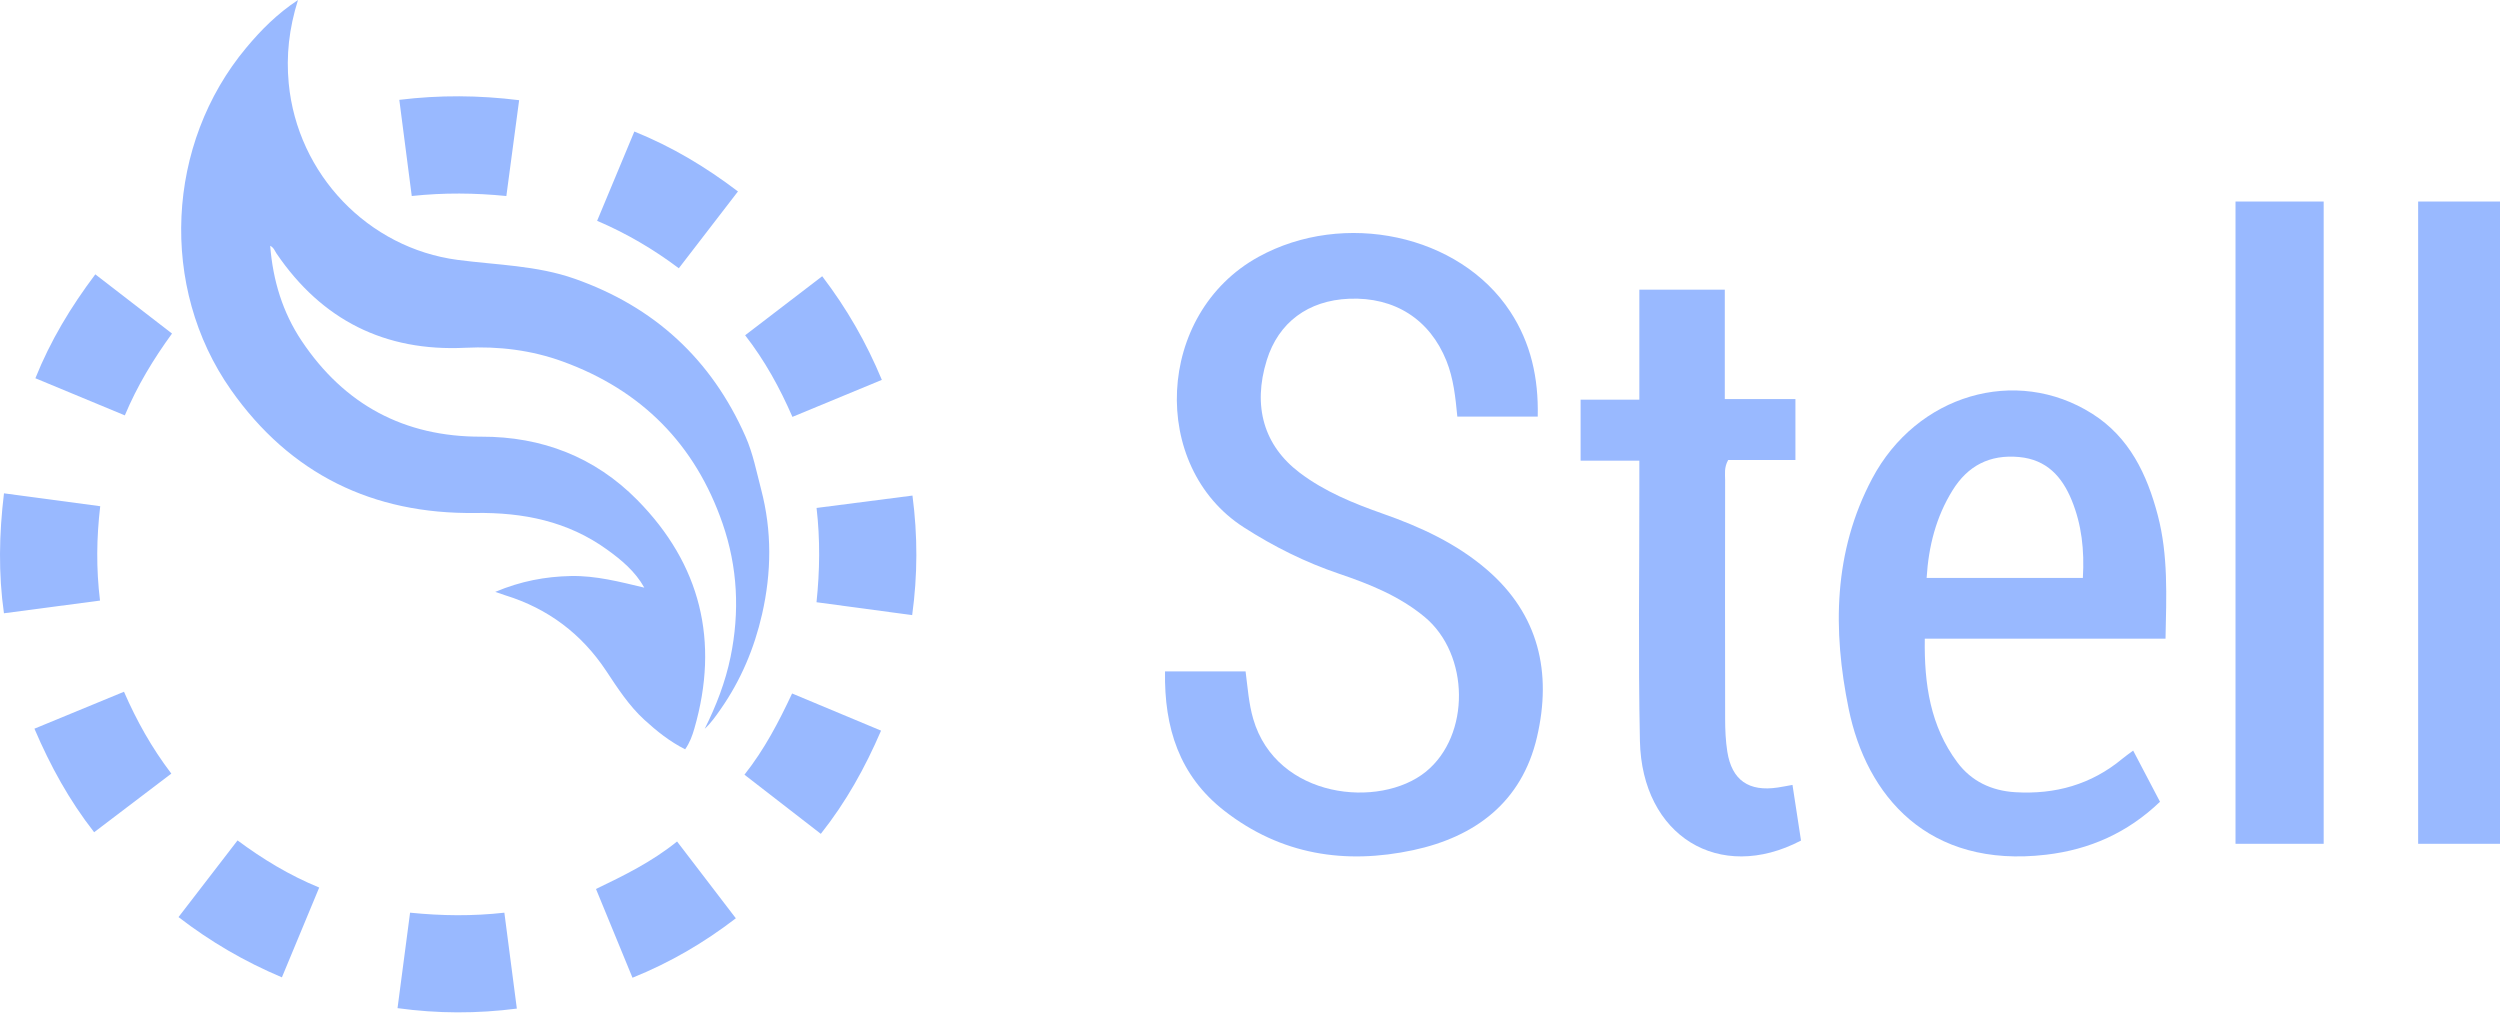 <?xml version="1.0" encoding="UTF-8"?> <svg xmlns="http://www.w3.org/2000/svg" width="397" height="161" viewBox="0 0 397 161" fill="none"><path d="M111.912 115.728C113.734 112.075 115.194 108.312 116.015 104.31C117.486 97.139 117.138 90.062 114.753 83.151C110.403 70.543 101.87 61.958 89.36 57.407C84.385 55.598 79.209 54.965 73.882 55.226C61.119 55.85 51.102 50.83 43.903 40.244C43.629 39.84 43.49 39.323 42.906 39.032C43.338 44.531 44.88 49.611 47.906 54.134C54.682 64.264 64.198 69.384 76.427 69.345C86.047 69.315 94.467 72.578 101.179 79.375C111.275 89.598 114.274 101.836 110.263 115.698C109.943 116.806 109.552 117.916 108.801 118.99C106.347 117.753 104.287 116.102 102.32 114.301C99.867 112.054 98.094 109.298 96.275 106.554C92.374 100.668 87.036 96.641 80.269 94.545C79.859 94.417 79.456 94.269 78.642 93.992C82.735 92.273 86.621 91.555 90.651 91.473C94.63 91.393 98.44 92.395 102.317 93.318C100.864 90.725 98.691 88.926 96.397 87.272C90.152 82.767 83.098 81.358 75.5 81.46C59.218 81.68 46.072 75.284 36.667 61.894C25.232 45.612 26.361 22.838 39.104 7.584C41.432 4.797 43.951 2.232 47.321 0C45.889 4.559 45.431 8.852 45.849 13.234C47.227 27.681 58.444 39.398 72.679 41.272C78.895 42.09 85.224 42.146 91.241 44.26C103.913 48.712 112.974 57.054 118.395 69.334C119.578 72.011 120.121 74.876 120.863 77.697C122.607 84.348 122.518 90.925 121.021 97.516C119.791 102.936 117.657 108.007 114.445 112.607C113.673 113.713 112.923 114.803 111.912 115.729V115.728Z" fill="#99B9FF"></path><path d="M118.219 123.022C121.406 118.99 123.654 114.664 125.785 110.125C130.533 112.108 135.141 114.032 139.912 116.025C137.374 121.916 134.352 127.361 130.345 132.414C126.293 129.276 122.349 126.22 118.219 123.022V123.022Z" fill="#99B9FF"></path><path d="M129.67 80.662C134.837 79.996 139.795 79.356 144.899 78.697C145.74 85.122 145.724 91.311 144.853 97.681C139.751 96.994 134.806 96.328 129.662 95.635C130.185 90.613 130.253 85.721 129.67 80.662V80.662Z" fill="#99B9FF"></path><path d="M0.633 78.34C5.811 79.034 10.815 79.705 15.915 80.389C15.326 85.427 15.26 90.268 15.881 95.372C10.811 96.042 5.805 96.703 0.627 97.387C-0.267 91.069 -0.15 84.86 0.633 78.34H0.633Z" fill="#99B9FF"></path><path d="M44.766 155.202C38.826 152.691 33.468 149.574 28.348 145.634C31.474 141.574 34.55 137.578 37.721 133.459C41.742 136.436 45.909 138.977 50.69 140.943C48.725 145.672 46.792 150.324 44.766 155.202H44.766Z" fill="#99B9FF"></path><path d="M100.44 155.265C98.465 150.464 96.585 145.893 94.641 141.168C99.113 139.021 103.497 136.872 107.518 133.629C110.633 137.7 113.72 141.734 116.851 145.825C111.783 149.718 106.433 152.844 100.44 155.265V155.265Z" fill="#99B9FF"></path><path d="M65.12 144.932C70.137 145.443 75.081 145.498 80.092 144.935C80.764 150.098 81.409 155.051 82.075 160.165C75.749 160.974 69.544 160.975 63.127 160.094C63.789 155.056 64.44 150.105 65.12 144.932V144.932Z" fill="#99B9FF"></path><path d="M130.565 43.867C134.459 48.977 137.557 54.356 140.037 60.324C135.278 62.294 130.628 64.217 125.837 66.201C123.826 61.585 121.477 57.3 118.328 53.238C122.427 50.099 126.469 47.004 130.565 43.867V43.867Z" fill="#99B9FF"></path><path d="M100.735 20.885C106.702 23.302 112.032 26.481 117.187 30.402C114.073 34.447 110.993 38.448 107.796 42.6C103.785 39.584 99.533 37.083 94.824 35.065C96.803 30.319 98.742 25.667 100.735 20.885V20.885Z" fill="#99B9FF"></path><path d="M15.135 43.566C19.22 46.72 23.189 49.784 27.314 52.968C24.352 57.046 21.793 61.26 19.823 65.962C15.056 63.983 10.435 62.065 5.619 60.067C7.996 54.132 11.211 48.784 15.135 43.566H15.135Z" fill="#99B9FF"></path><path d="M82.438 15.91C81.755 21.032 81.093 25.994 80.409 31.128C75.426 30.634 70.494 30.58 65.386 31.126C64.728 26.042 64.08 21.034 63.41 15.855C69.804 15.072 76.052 15.118 82.438 15.91V15.91Z" fill="#99B9FF"></path><path d="M27.206 122.847C23.058 125.998 19.05 129.043 14.949 132.159C10.988 127.084 8.007 121.65 5.467 115.715C10.213 113.756 14.872 111.835 19.689 109.848C21.695 114.453 24.073 118.719 27.206 122.847H27.206Z" fill="#99B9FF"></path><path d="M244.192 66.161C239.737 66.161 235.668 66.161 231.424 66.161C231.129 63.101 230.825 60.123 229.695 57.304C227.057 50.728 221.489 47.14 214.235 47.44C207.717 47.709 203.02 51.214 201.164 57.191C198.891 64.52 200.701 70.773 206.404 75.079C210.381 78.083 214.941 79.936 219.584 81.569C225.549 83.664 231.243 86.277 236.085 90.431C244.39 97.558 246.462 106.815 244.07 117.065C241.665 127.387 234.257 132.894 224.409 135.004C213.621 137.315 203.409 135.752 194.432 128.757C187.271 123.177 184.858 115.567 185.006 106.618C189.382 106.618 193.524 106.618 197.798 106.618C198.13 109.172 198.299 111.713 199.012 114.164C202.701 126.849 219.117 128.495 226.438 122.54C233.519 116.777 233.416 103.925 226.218 97.96C222.218 94.647 217.49 92.754 212.647 91.112C207.282 89.294 202.273 86.8 197.484 83.72C182.542 74.104 183.453 49.818 199.841 40.793C213.381 33.339 231.786 37.198 239.84 49.503C243.091 54.47 244.333 59.989 244.192 66.161L244.192 66.161Z" fill="#99B9FF"></path><path d="M330.758 91.779C331.022 87.352 330.566 83.3 328.989 79.439C327.447 75.675 325.006 72.98 320.628 72.575C315.961 72.143 312.481 73.954 310.051 77.886C307.455 82.087 306.257 86.708 305.948 91.779C314.229 91.779 322.383 91.779 330.759 91.779L330.758 91.779ZM343.886 101.416C331.134 101.416 318.513 101.416 305.658 101.416C305.544 108.669 306.547 115.324 310.829 121.068C313.074 124.082 316.276 125.576 320.01 125.802C326.348 126.185 332.09 124.596 337.039 120.478C337.523 120.075 338.044 119.719 338.746 119.193C340.178 121.924 341.553 124.546 343.008 127.32C337.852 132.259 331.835 134.913 324.942 135.726C306.173 137.941 296.394 126.396 293.567 112.548C291.019 100.074 291.128 87.638 297.299 76.001C304.373 62.661 320.131 58.044 332.235 65.693C338.159 69.436 340.953 75.341 342.658 81.834C344.324 88.174 344.026 94.665 343.885 101.417L343.886 101.416Z" fill="#99B9FF"></path><path d="M260.327 63.472C260.327 57.502 260.327 51.819 260.327 46C264.923 46 269.254 46 273.898 46C273.898 51.708 273.898 57.395 273.898 63.37C277.773 63.37 281.35 63.37 285.114 63.37C285.114 66.689 285.114 69.715 285.114 73.043C281.452 73.043 277.875 73.043 274.437 73.043C273.758 74.259 273.952 75.274 273.95 76.246C273.934 88.896 273.925 101.544 273.952 114.192C273.955 115.916 274.029 117.661 274.297 119.361C275.012 123.895 277.705 125.759 282.329 125.055C283.041 124.947 283.747 124.804 284.647 124.643C285.115 127.698 285.565 130.627 286 133.48C273.009 140.29 260.734 132.725 260.419 117.657C260.14 104.195 260.338 90.723 260.328 77.256C260.326 75.992 260.328 74.726 260.328 73.159C257.197 73.159 254.194 73.159 251 73.159C251 69.828 251 66.796 251 63.472C254.047 63.472 257.061 63.472 260.326 63.472L260.327 63.472Z" fill="#99B9FF"></path><path d="M384 32C388.441 32 392.648 32 397 32C397 66.008 397 99.893 397 134C392.748 134 388.473 134 384 134C384 100.13 384 66.175 384 32V32Z" fill="#99B9FF"></path><path d="M369 134C364.24 134 359.697 134 355 134C355 100 355 66.114 355 32C359.539 32 364.151 32 369 32C369 65.865 369 99.81 369 134Z" fill="#99B9FF"></path></svg> 